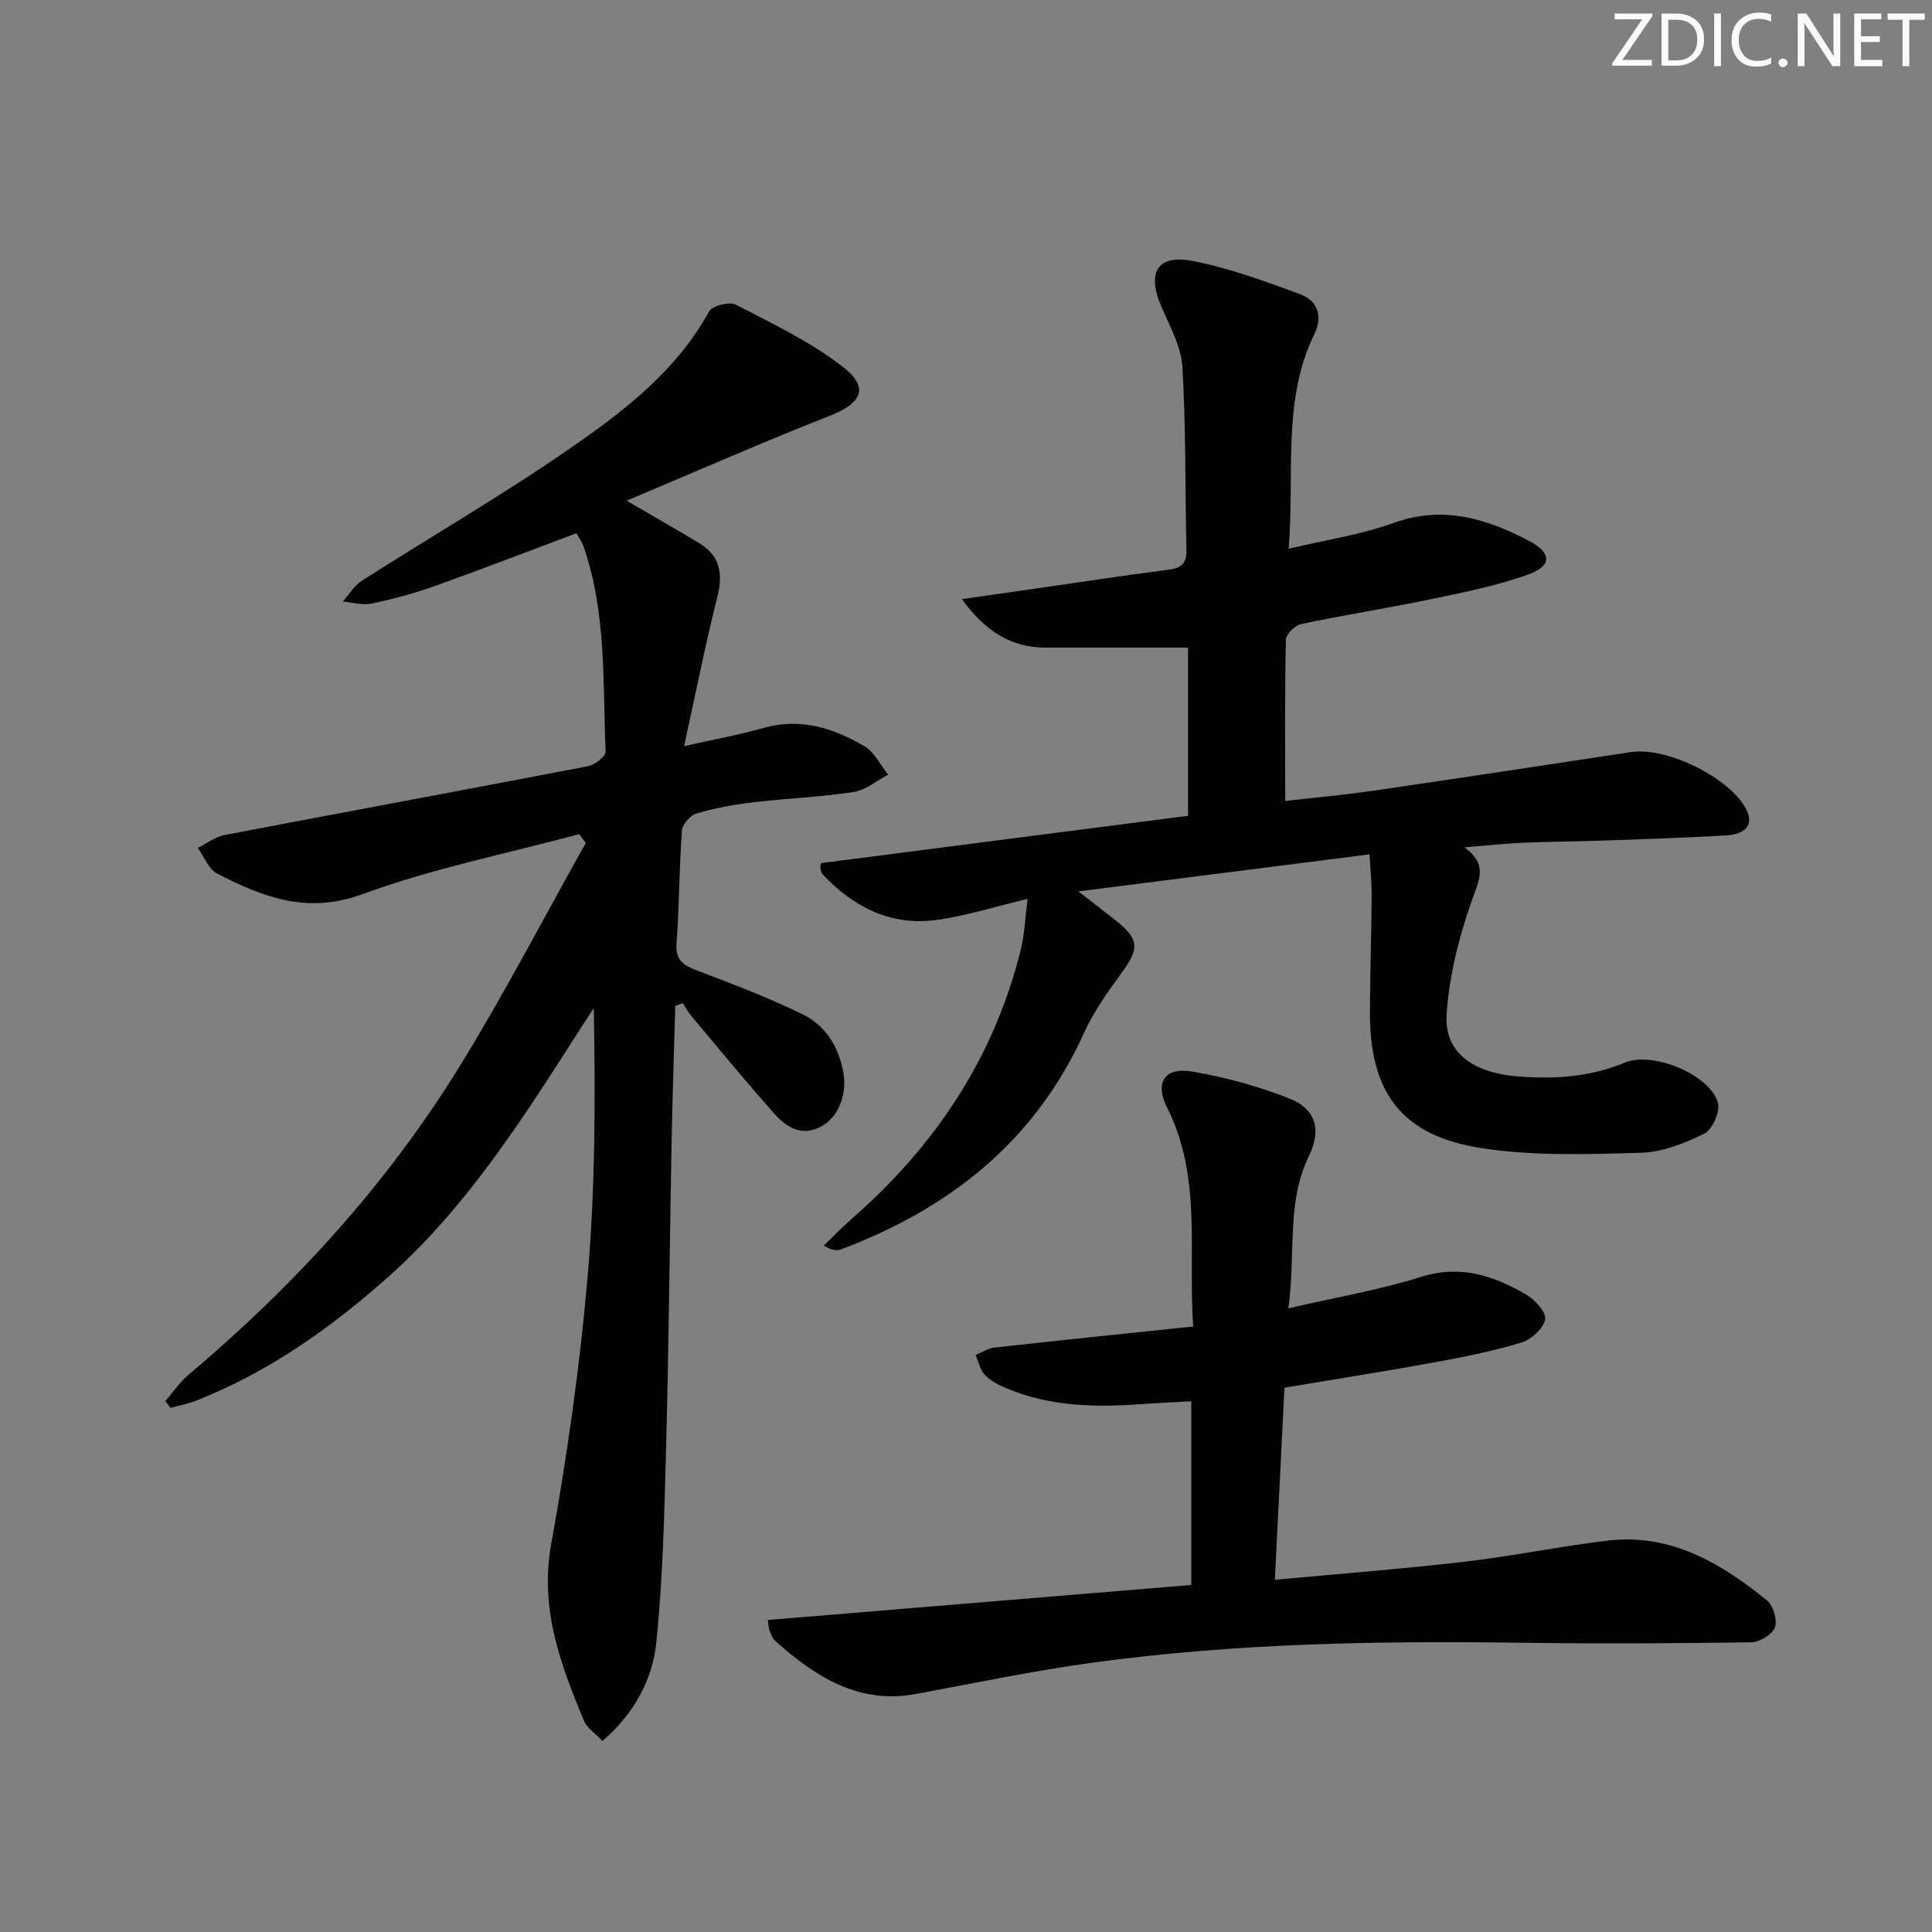<svg enable-background="new 0 0 400 400" viewBox="0 0 400 400" xmlns="http://www.w3.org/2000/svg"><rect x="0" y="0" width="400" height="400" fill="#808080" stroke="none"/><g fill="#fafbfc"><path d="m342.2 3.2-6.3 9.2h6.1v1.2h-8.2v-.5l6.2-9.1h-5.7v-1.2h7.8v.4z"/><path d="m344 13.7v-10.9h3.1c1.6 0 3 .5 4.1 1.4 1.1 1 1.6 2.2 1.6 3.9s-.5 3-1.6 4-2.5 1.5-4.2 1.5h-3zm1.4-9.6v8.4h1.6c1.4 0 2.5-.4 3.2-1.1.8-.8 1.2-1.8 1.2-3.2s-.4-2.4-1.2-3.1-1.8-1-3.1-1z"/><path d="m356.3 2.8v10.9h-1.4v-10.9z"/><path d="m366.6 13.2c-.8.4-1.8.6-3 .6-1.6 0-2.8-.5-3.7-1.5s-1.4-2.3-1.4-3.9c0-1.7.5-3.2 1.6-4.2s2.4-1.6 4-1.6c1 0 1.9.1 2.6.4v1.5c-.8-.4-1.6-.6-2.6-.6-1.2 0-2.2.4-3 1.2s-1.1 1.9-1.1 3.3c0 1.3.4 2.3 1.1 3.1s1.6 1.1 2.8 1.1c1.1 0 2-.2 2.8-.7v1.3z"/><path d="m368.2 13c0-.3.1-.5.3-.6.2-.2.4-.3.6-.3.3 0 .5.1.7.3s.3.4.3.6-.1.5-.3.6c-.2.2-.4.3-.7.3s-.5-.1-.6-.3c-.2-.2-.3-.4-.3-.6z"/><path d="m381.1 13.7h-1.7l-5.5-8.4c-.2-.2-.3-.5-.4-.7 0 .2.1.8.1 1.5v7.6h-1.4v-10.9h1.8l5.3 8.3c.3.4.4.6.4.8 0-.3-.1-.8-.1-1.6v-7.5h1.4v10.9z"/><path d="m389.7 13.7h-5.8v-10.9h5.6v1.2h-4.2v3.5h3.9v1.2h-3.9v3.7h4.4z"/><path d="m398.4 4.1h-3.1v9.6h-1.4v-9.6h-3.1v-1.3h7.7v1.3z"/></g><path d="m34.23 290.09c1.57-1.81 2.93-3.87 4.74-5.4 21.92-18.49 41.12-39.45 56.17-63.88 9.29-15.08 17.47-30.84 26.14-46.29-.45-.61-.9-1.21-1.35-1.82-14.98 4.03-30.33 7.08-44.83 12.41-11.52 4.24-20.72.63-30.2-4.28-1.75-.91-2.65-3.48-3.94-5.29 1.83-.91 3.57-2.28 5.51-2.65 25.08-4.8 50.2-9.43 75.28-14.26 1.41-.27 3.67-2.03 3.63-3.02-.58-14.21.21-28.6-4.52-42.37-.36-1.06-1.06-1.99-1.52-2.84-10 3.74-19.71 7.5-29.52 11-4.21 1.5-8.57 2.66-12.94 3.57-1.86.39-3.93-.26-5.91-.43 1.31-1.46 2.38-3.3 3.97-4.32 14.56-9.3 29.54-17.97 43.71-27.82 10.89-7.56 21.49-15.8 28.15-27.91.66-1.2 4.24-2.09 5.57-1.4 7.59 3.93 15.47 7.68 22.16 12.88 5.51 4.29 3.87 7.51-2.63 10.07-13.86 5.45-27.51 11.45-42.16 17.62 5.98 3.49 10.55 6.09 15.05 8.81 4.38 2.65 4.93 6.39 3.71 11.2-2.47 9.77-4.42 19.67-6.87 30.81 6.3-1.42 11.43-2.34 16.42-3.76 7.67-2.19 14.51.03 20.93 3.78 2.07 1.21 3.29 3.88 4.9 5.89-2.38 1.24-4.66 3.21-7.17 3.59-6.88 1.05-13.88 1.31-20.8 2.13-3.95.47-7.91 1.2-11.71 2.31-1.28.37-2.91 2.24-3.01 3.53-.57 7.79-.56 15.62-1.12 23.42-.24 3.42 1.4 4.46 4.14 5.52 7.4 2.83 14.86 5.63 21.96 9.11 4.81 2.36 7.57 6.81 8.47 12.3.74 4.52-1.18 9.25-4.87 11.06-4.14 2.04-7.18-.2-9.65-3-5.84-6.6-11.45-13.41-17.12-20.17-.63-.75-1.08-1.66-1.61-2.5-.53.19-1.05.38-1.58.57-.26 9.33-.58 18.66-.76 27.99-.4 20.98-.58 41.96-1.13 62.93-.36 13.62-.65 27.28-2.03 40.81-.79 7.74-4.57 14.78-11.17 20.48-1.49-1.61-3.18-2.7-3.82-4.22-4.86-11.65-9.19-23.17-6.79-36.51 3.27-18.1 5.88-36.39 7.49-54.71 1.63-18.53 1.7-37.2 1.33-56.32-.8 1.24-1.61 2.47-2.41 3.71-11.78 18.36-23.33 36.89-39.8 51.64-11.98 10.73-24.96 19.92-40.01 25.9-1.73.69-3.61 1.02-5.42 1.52-.33-.46-.69-.92-1.06-1.39z" fill="#010102"/><path d="m266.8 113.61c7.88-1.88 15-2.91 21.63-5.31 10.23-3.71 19.26-.98 28.11 3.66 4.75 2.49 4.82 5.21-.09 6.97-6.5 2.33-13.36 3.7-20.15 5.12-8.94 1.86-17.97 3.27-26.9 5.15-1.27.27-3.15 2.07-3.17 3.2-.24 10.95-.14 21.9-.14 33.43 5.76-.66 12.11-1.23 18.42-2.15 17.73-2.58 35.45-5.28 53.17-7.97 7.4-1.12 20.4 5.27 23.82 11.78 1.65 3.14.12 5.25-4.3 5.49-7.97.44-15.95.73-23.92 1.01-5.99.21-11.99.24-17.98.49-3.74.16-7.48.58-12.09.95 4.96 3.63 2.98 6.85 1.5 11.06-2.66 7.55-4.68 15.59-5.21 23.55-.52 7.75 5.34 12.1 14.84 12.83 7.52.58 14.92.11 22.05-2.86 5.79-2.41 17.54 2.42 19.28 8.26.53 1.79-1.12 5.59-2.79 6.42-4.07 2.03-8.71 3.86-13.17 3.98-10.94.31-22.08.7-32.83-.94-16.68-2.53-23.32-11.46-23.25-28.27.03-7.99.3-15.98.36-23.98.02-2.63-.26-5.27-.45-8.59-20.1 2.56-39.71 5.05-60.28 7.66 3.09 2.4 5.39 4.16 7.67 5.96 4.92 3.9 4.99 5.82 1.4 10.76-2.91 4-5.87 8.12-7.9 12.59-10.18 22.46-27.83 36.35-50.36 44.83-.84.32-1.88.13-3.52-.78 1.93-1.86 3.78-3.81 5.79-5.57 17.24-15.05 29.43-33.29 34.99-55.66.82-3.29.93-6.76 1.42-10.58-6.72 1.6-12.74 3.54-18.91 4.37-9.41 1.28-17.12-2.66-23.5-9.42-.31-.33-.4-.89-.49-1.37-.06-.3.08-.64.14-.98 25.1-3.24 50.21-6.48 75.98-9.8 0-12.13 0-23.98 0-34.82-9.64 0-19.56.01-29.48 0-7.2-.01-12.5-3.41-17.35-10.04 5.27-.75 9.74-1.39 14.21-2.03 9.52-1.37 19.03-2.82 28.57-4.06 2.64-.34 3.79-1.29 3.72-4.08-.29-12.64-.09-25.31-.84-37.92-.26-4.25-2.63-8.45-4.38-12.53-3.02-7.07-.8-10.84 6.64-9.37 7.54 1.48 14.88 4.19 22.12 6.86 3.62 1.33 4.75 4.54 2.95 8.24-6.72 13.81-4.06 28.65-5.33 44.46z" fill="#010102"/><path d="m158.96 335.4c29.5-2.44 58.57-4.84 87.69-7.25 0-13.27 0-25.35 0-38.03-3.89.22-7.49.38-11.09.64-9.19.64-18.28.35-26.94-3.23-1.67-.69-3.42-1.55-4.66-2.8-1.02-1.04-1.34-2.77-1.97-4.19 1.29-.53 2.54-1.39 3.87-1.54 13.51-1.5 27.03-2.88 41.18-4.36-1.1-15.43 1.88-30.84-5.39-45.28-2.65-5.27-.51-8.49 5.23-7.5 6.81 1.17 13.62 3.02 20.04 5.56 5.52 2.19 6.72 6.48 4.08 11.91-4.73 9.74-2.67 20.13-4.26 31.55 9.9-2.29 18.88-3.81 27.48-6.52 8.16-2.57 15.04-.24 21.75 3.66 1.82 1.06 4.22 3.69 3.94 5.12-.37 1.9-2.86 4.19-4.89 4.81-5.85 1.78-11.89 2.99-17.92 4.09-10.12 1.85-20.29 3.44-31.17 5.27-.65 13.01-1.3 26.01-1.98 39.77 13.64-1.27 26.52-2.26 39.34-3.75 9.88-1.15 19.66-3.18 29.54-4.36 13.02-1.55 23.45 4.6 33.02 12.4 1.3 1.06 2.19 4.08 1.62 5.58-.55 1.48-3.18 3.05-4.91 3.07-15.65.23-31.31.32-46.96.1-29.8-.43-59.57.06-89.14 4.08-12.32 1.68-24.52 4.23-36.75 6.51-11.95 2.22-20.85-3.54-29.16-10.93-.59-.52-.91-1.39-1.21-2.15-.23-.58-.22-1.27-.38-2.23z" fill="#010102"/></svg>